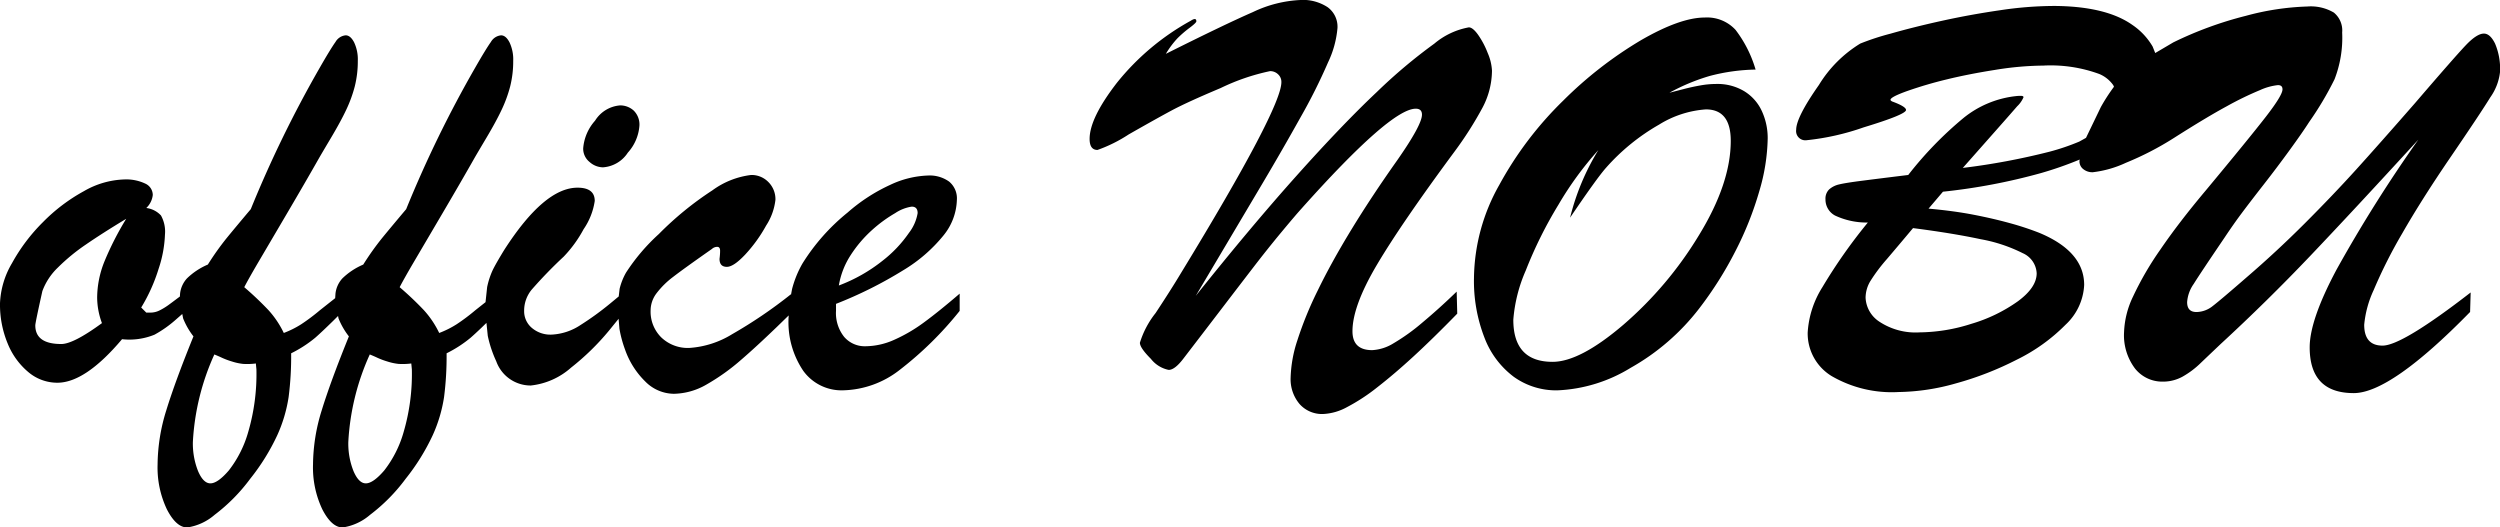 <svg id="Logo" xmlns="http://www.w3.org/2000/svg" width="251.205" height="53" viewBox="0 0 251.205 53">
  <path id="Path_1" data-name="Path 1" d="M37.656-74.383A24.329,24.329,0,0,0,35.5-65.606a7.464,7.464,0,0,0,.525,2.954q.525,1.221,1.234,1.221.738,0,1.859-1.307A11.254,11.254,0,0,0,41.061-66.6a20.7,20.7,0,0,0,.823-6.277l-.057-.6a6.866,6.866,0,0,1-1.277.043,5.466,5.466,0,0,1-1.121-.241,7.652,7.652,0,0,1-.993-.369Q38.082-74.212,37.656-74.383Zm-15.618,0a24.329,24.329,0,0,0-2.157,8.777,7.464,7.464,0,0,0,.525,2.954q.525,1.221,1.234,1.221.738,0,1.859-1.307A11.254,11.254,0,0,0,25.443-66.6a20.7,20.7,0,0,0,.823-6.277l-.057-.6a6.866,6.866,0,0,1-1.277.043,5.465,5.465,0,0,1-1.121-.241,7.649,7.649,0,0,1-.993-.369Q22.463-74.212,22.038-74.383Zm170.69-12.7q-1.476,1.761-2.625,3.11a17.152,17.152,0,0,0-1.646,2.187,3.285,3.285,0,0,0-.5,1.69,3.037,3.037,0,0,0,1.4,2.428,6.6,6.6,0,0,0,4.044,1.065,17.46,17.46,0,0,0,5.207-.866,15.678,15.678,0,0,0,4.654-2.258q1.887-1.392,1.887-2.812a2.322,2.322,0,0,0-1.39-2.017,15.451,15.451,0,0,0-4.228-1.406Q196.7-86.568,192.728-87.079ZM13.184-88.016q-2.355,1.42-4.029,2.57a19.466,19.466,0,0,0-2.838,2.329,6.271,6.271,0,0,0-1.561,2.372q-.709,3.181-.709,3.437,0,1.875,2.611,1.875,1.22,0,4.086-2.1a7.515,7.515,0,0,1-.482-2.556A9.858,9.858,0,0,1,11-83.741,30.189,30.189,0,0,1,13.184-88.016Zm78.926-1.221a4.074,4.074,0,0,0-1.66.653,13.69,13.69,0,0,0-2.327,1.7,12.539,12.539,0,0,0-2.114,2.471,7.987,7.987,0,0,0-1.22,3.1,16.157,16.157,0,0,0,4.37-2.471,12.575,12.575,0,0,0,2.682-2.826,4.445,4.445,0,0,0,.865-1.974Q92.706-89.237,92.111-89.237Zm79.8-9.771a10.251,10.251,0,0,0-4.71,1.534,20.968,20.968,0,0,0-5.335,4.346q-.908,1.023-3.6,5a23.916,23.916,0,0,1,2.838-6.788,33.252,33.252,0,0,0-4.015,5.5,42.354,42.354,0,0,0-3.278,6.6,15.192,15.192,0,0,0-1.249,4.942q0,4.232,3.944,4.232,2.753,0,7.108-3.721a37.48,37.48,0,0,0,7.576-8.961q3.221-5.24,3.221-9.529Q174.408-99.008,171.911-99.008Zm-109.147-.4a2.008,2.008,0,0,1,1.419.525,1.969,1.969,0,0,1,.568,1.52,4.526,4.526,0,0,1-1.163,2.7,3.239,3.239,0,0,1-2.5,1.477,2.061,2.061,0,0,1-1.348-.54,1.709,1.709,0,0,1-.639-1.363,4.718,4.718,0,0,1,1.192-2.783A3.257,3.257,0,0,1,62.764-99.406ZM35.233-106.45q.482,0,.851.71a4,4,0,0,1,.369,1.846,10.3,10.3,0,0,1-.3,2.556,13.242,13.242,0,0,1-.851,2.343q-.553,1.179-1.532,2.826t-1.206,2.045q-1.419,2.5-3.207,5.539l-2.823,4.8q-1.036,1.761-1.49,2.642a32.259,32.259,0,0,1,2.426,2.3,9.5,9.5,0,0,1,1.546,2.3,9.543,9.543,0,0,0,1.759-.88,19.943,19.943,0,0,0,1.873-1.406l1.531-1.211.03-.45a2.7,2.7,0,0,1,.692-1.534A6.856,6.856,0,0,1,37-83.415a27.756,27.756,0,0,1,1.887-2.656q.894-1.093,2.426-2.911a117.041,117.041,0,0,1,6.924-14.2q1.107-1.931,1.589-2.6a1.317,1.317,0,0,1,1.022-.667q.482,0,.851.71a4,4,0,0,1,.369,1.846,10.3,10.3,0,0,1-.3,2.556,13.237,13.237,0,0,1-.851,2.343q-.553,1.179-1.532,2.826t-1.206,2.045q-1.419,2.5-3.207,5.539l-2.823,4.8q-1.036,1.761-1.49,2.642a32.26,32.26,0,0,1,2.426,2.3,9.5,9.5,0,0,1,1.547,2.3,9.543,9.543,0,0,0,1.759-.88,19.949,19.949,0,0,0,1.873-1.406l1.023-.81.163-1.52a7.967,7.967,0,0,1,.539-1.662q.312-.653,1.163-2.045,4.029-6.277,7.378-6.277,1.731,0,1.731,1.335a6.731,6.731,0,0,1-1.121,2.84,12.484,12.484,0,0,1-2,2.755,44.913,44.913,0,0,0-3.221,3.323,3.312,3.312,0,0,0-.752,2.13,2.187,2.187,0,0,0,.766,1.7,2.876,2.876,0,0,0,1.986.682,5.737,5.737,0,0,0,2.937-.98,29.273,29.273,0,0,0,2.94-2.133l.875-.723.09-.773a6.372,6.372,0,0,1,.638-1.612A19.677,19.677,0,0,1,66.7-86.482a32.381,32.381,0,0,1,5.377-4.388,8.268,8.268,0,0,1,3.9-1.548,2.354,2.354,0,0,1,1.731.71,2.427,2.427,0,0,1,.709,1.789,5.968,5.968,0,0,1-.936,2.585,14.628,14.628,0,0,1-2.1,2.911q-1.163,1.236-1.844,1.236-.738,0-.738-.8.028-.227.043-.426t.014-.4q0-.341-.241-.383a.793.793,0,0,0-.582.213q-2.838,1.988-3.888,2.8a8.516,8.516,0,0,0-1.66,1.633,2.867,2.867,0,0,0-.61,1.733,3.639,3.639,0,0,0,1.078,2.727,3.855,3.855,0,0,0,2.809,1.051,9.339,9.339,0,0,0,4.3-1.378,46.672,46.672,0,0,0,5.916-4.019v.067l.109-.581a10.306,10.306,0,0,1,1.043-2.567,20.541,20.541,0,0,1,4.54-5.127,17.53,17.53,0,0,1,4.285-2.783,9.6,9.6,0,0,1,3.8-.937,3.342,3.342,0,0,1,2.114.611,2.183,2.183,0,0,1,.78,1.832,5.913,5.913,0,0,1-1.334,3.565,15.387,15.387,0,0,1-4.072,3.522,41.689,41.689,0,0,1-6.739,3.366v.71a3.829,3.829,0,0,0,.823,2.613,2.732,2.732,0,0,0,2.157.937,7.156,7.156,0,0,0,2.88-.653,15.759,15.759,0,0,0,2.965-1.733q1.476-1.079,3.6-2.9v1.733a35.227,35.227,0,0,1-6.016,5.922,9.576,9.576,0,0,1-5.7,2.059,4.744,4.744,0,0,1-4-1.96A8.737,8.737,0,0,1,79.738-78.1l.012-.206-1.222,1.188q-2.067,1.986-3.5,3.222a21.306,21.306,0,0,1-3.575,2.556,6.741,6.741,0,0,1-3.249.909,4.09,4.09,0,0,1-2.866-1.236,8.336,8.336,0,0,1-2.043-3.238,11.789,11.789,0,0,1-.553-2.063l-.084-1-.988,1.217a24.9,24.9,0,0,1-3.783,3.688,7.253,7.253,0,0,1-4.058,1.8A3.674,3.674,0,0,1,50.363-73.7a11.935,11.935,0,0,1-.851-2.556l-.132-1.3-.508.493q-.646.618-1.085,1A12.4,12.4,0,0,1,45.375-74.5a32.28,32.28,0,0,1-.255,4.4,14.588,14.588,0,0,1-1.135,3.82,21.539,21.539,0,0,1-2.724,4.388,17.766,17.766,0,0,1-3.575,3.621A5.42,5.42,0,0,1,34.932-57q-1.107,0-2.043-1.818a9.793,9.793,0,0,1-.936-4.516,18.608,18.608,0,0,1,.88-5.453q.88-2.869,2.724-7.413a7.357,7.357,0,0,1-1.043-1.811l-.046-.238-.517.513q-1.123,1.1-1.782,1.678A12.4,12.4,0,0,1,29.756-74.5a32.281,32.281,0,0,1-.255,4.4,14.588,14.588,0,0,1-1.135,3.82,21.54,21.54,0,0,1-2.724,4.388,17.766,17.766,0,0,1-3.575,3.621A5.42,5.42,0,0,1,19.314-57q-1.107,0-2.043-1.818a9.794,9.794,0,0,1-.936-4.516,18.609,18.609,0,0,1,.88-5.453q.88-2.869,2.724-7.413A7.357,7.357,0,0,1,18.9-78.011l-.085-.439-.671.588a11.643,11.643,0,0,1-2.118,1.491,6.666,6.666,0,0,1-3.263.454q-3.689,4.374-6.5,4.374a4.506,4.506,0,0,1-2.894-1.051A7.28,7.28,0,0,1,1.28-75.462,10.2,10.2,0,0,1,.5-79.524a8.576,8.576,0,0,1,1.206-4.033,18.068,18.068,0,0,1,3.121-4.133,17.643,17.643,0,0,1,4.1-3.1,8.629,8.629,0,0,1,4.058-1.179,4.47,4.47,0,0,1,2.1.412,1.266,1.266,0,0,1,.766,1.15A2.118,2.118,0,0,1,15.2-89.1a2.412,2.412,0,0,1,1.476.753,3.34,3.34,0,0,1,.4,1.917,12.164,12.164,0,0,1-.638,3.437A17.165,17.165,0,0,1,14.688-79.1l.511.511h.426a2.054,2.054,0,0,0,.951-.241,6.333,6.333,0,0,0,.837-.511q.277-.2,1.048-.78l.114-.085.019-.285a2.7,2.7,0,0,1,.692-1.534,6.856,6.856,0,0,1,2.1-1.392,27.756,27.756,0,0,1,1.887-2.656q.894-1.093,2.426-2.911a117.042,117.042,0,0,1,6.924-14.2q1.107-1.931,1.589-2.6A1.317,1.317,0,0,1,35.233-106.45ZM171.8-108.239A3.885,3.885,0,0,1,174.89-107a12.161,12.161,0,0,1,2.015,3.991,19.291,19.291,0,0,0-4.6.639,20.032,20.032,0,0,0-4.058,1.69q.766-.2,1.547-.4t1.589-.341a9.1,9.1,0,0,1,1.575-.142,5.207,5.207,0,0,1,2.823.738,4.571,4.571,0,0,1,1.759,2,6.476,6.476,0,0,1,.582,2.741,19.692,19.692,0,0,1-.837,5.269,33.224,33.224,0,0,1-2.4,6.036,36.9,36.9,0,0,1-3.661,5.794,22.76,22.76,0,0,1-6.881,5.95,15.249,15.249,0,0,1-7.364,2.258,7.3,7.3,0,0,1-4.356-1.349,8.8,8.8,0,0,1-2.951-3.92,15.708,15.708,0,0,1-1.064-6.036,19.391,19.391,0,0,1,2.54-9.33,35.552,35.552,0,0,1,6.413-8.464,39.877,39.877,0,0,1,7.818-6.078Q169.329-108.239,171.8-108.239Zm34.92-1.164q5.363,0,8.059,1.917a6.71,6.71,0,0,1,2.022,2.162l.261.653,1.815-1.069a37.1,37.1,0,0,1,7.293-2.67,26.51,26.51,0,0,1,6.186-.937,4.553,4.553,0,0,1,2.653.611,2.312,2.312,0,0,1,.837,2,11.53,11.53,0,0,1-.766,4.7,32.525,32.525,0,0,1-2.554,4.3q-.653,1.023-1.944,2.8t-2.611,3.465q-1.32,1.69-2.171,2.826t-1.759,2.5q-2.469,3.636-3.121,4.686a3.608,3.608,0,0,0-.653,1.818q0,.994.936.994a2.671,2.671,0,0,0,1.646-.611q.795-.611,3.405-2.883,3.008-2.585,5.846-5.425t5.165-5.411q2.327-2.571,5.9-6.661,4-4.658,5.108-5.823t1.816-1.164q.624,0,1.121,1.008a6.524,6.524,0,0,1,.5,2.826,5.431,5.431,0,0,1-.979,2.57q-.979,1.6-4.186,6.291-2.781,4.09-4.682,7.413a48.771,48.771,0,0,0-2.852,5.666,10.524,10.524,0,0,0-.951,3.479q0,2.1,1.844,2.1,1.958,0,8.853-5.34l-.057,1.96q-7.974,8.152-11.691,8.152-4.427,0-4.427-4.6,0-2.755,2.7-7.811A141.853,141.853,0,0,1,243.5-95.969q-6.5,7.1-10.854,11.674t-9.01,8.862q-1.107,1.051-2.015,1.917a8.749,8.749,0,0,1-1.816,1.363,4.069,4.069,0,0,1-1.986.5,3.493,3.493,0,0,1-2.781-1.307,5.55,5.55,0,0,1-1.107-3.692,8.949,8.949,0,0,1,.908-3.565,31.378,31.378,0,0,1,2.753-4.729q1.844-2.7,4.54-5.908,4.37-5.255,6.044-7.413t1.674-2.755q0-.426-.454-.426a5.832,5.832,0,0,0-1.8.5,32.322,32.322,0,0,0-3.334,1.619q-2.071,1.122-5.335,3.2a30.271,30.271,0,0,1-4.81,2.485,10.813,10.813,0,0,1-3.334.951,1.455,1.455,0,0,1-.951-.312.982.982,0,0,1-.383-.8l.016-.169-.08.041a36.044,36.044,0,0,1-3.792,1.321,60.066,60.066,0,0,1-9.861,1.875l-1.447,1.7q2.525.227,4.512.611t3.675.852a28.675,28.675,0,0,1,2.965.98q4.484,1.875,4.484,5.226a5.823,5.823,0,0,1-1.873,4,18.02,18.02,0,0,1-4.867,3.494,32.023,32.023,0,0,1-6.158,2.4,21.948,21.948,0,0,1-5.746.866,12.057,12.057,0,0,1-6.725-1.6,5.01,5.01,0,0,1-2.412-4.388,9.594,9.594,0,0,1,1.476-4.544,52.882,52.882,0,0,1,4.569-6.5,7.487,7.487,0,0,1-3.292-.7,1.816,1.816,0,0,1-.965-1.633,1.287,1.287,0,0,1,.369-.994,2.234,2.234,0,0,1,.993-.5q.624-.156,2.4-.383t4.554-.568a36.74,36.74,0,0,1,5.548-5.723,10.1,10.1,0,0,1,5.264-2.2,4.017,4.017,0,0,1,.5-.028q.27,0,.27.142a2.739,2.739,0,0,1-.638.909q-.638.738-2.071,2.357l-3.391,3.834a68.8,68.8,0,0,0,8.726-1.633,22.642,22.642,0,0,0,2.976-1.012l.678-.376,1.494-3.1a18.5,18.5,0,0,1,1.306-2.021l.011-.014-.073-.159a3.249,3.249,0,0,0-1.383-1.115,14.16,14.16,0,0,0-5.647-.852,31.368,31.368,0,0,0-4.81.426q-2.71.426-4.909.966a40.712,40.712,0,0,0-3.916,1.15q-1.717.611-1.717.895,0,.085.17.17,1.39.511,1.39.852,0,.454-4.256,1.747a24.96,24.96,0,0,1-5.732,1.292.928.928,0,0,1-1.05-1.051q0-1.25,2.284-4.5a12.505,12.505,0,0,1,4.157-4.161,25.153,25.153,0,0,1,3.036-.994q2.384-.682,5.235-1.307t5.8-1.051A37.036,37.036,0,0,1,206.717-109.4Zm-75.544-.6a4.54,4.54,0,0,1,2.724.724,2.426,2.426,0,0,1,.993,2.088,9.98,9.98,0,0,1-.951,3.465,56.425,56.425,0,0,1-2.767,5.524q-1.816,3.252-3.7,6.433l-6.825,11.5q5.505-6.9,10.13-12.071t8.059-8.407a52.9,52.9,0,0,1,5.789-4.871,7.449,7.449,0,0,1,3.462-1.633q.4,0,.936.753a8.491,8.491,0,0,1,.965,1.832,5.072,5.072,0,0,1,.426,1.761,8.056,8.056,0,0,1-.951,3.721,35.875,35.875,0,0,1-2.823,4.431q-5.335,7.214-7.789,11.361t-2.455,6.675q0,1.9,1.986,1.9a4.521,4.521,0,0,0,2.128-.682,20.158,20.158,0,0,0,2.923-2.1q1.7-1.42,3.434-3.1l.057,2.215q-2.44,2.5-4.37,4.275t-3.646,3.11a19.128,19.128,0,0,1-3.079,2.017,5.483,5.483,0,0,1-2.384.682,3.012,3.012,0,0,1-2.369-1.008,3.855,3.855,0,0,1-.894-2.656,13,13,0,0,1,.667-3.707,35.989,35.989,0,0,1,2.043-5.013q1.376-2.84,3.405-6.163t4.583-6.93q2.5-3.579,2.5-4.6,0-.6-.624-.6-2.526,0-11.521,10.083-.568.625-1.972,2.315t-2.866,3.593q-1.461,1.9-3.277,4.275t-3.689,4.814q-.88,1.165-1.5,1.165a3.026,3.026,0,0,1-1.788-1.108q-1.107-1.108-1.107-1.619a9.091,9.091,0,0,1,1.575-2.982q1.575-2.386,2.54-4,5.079-8.322,7.591-13.108t2.511-6.092a1.032,1.032,0,0,0-.34-.8,1.138,1.138,0,0,0-.795-.312,21.41,21.41,0,0,0-4.966,1.7q-3.377,1.42-4.938,2.258t-4.3,2.4a14.631,14.631,0,0,1-3.136,1.562q-.795,0-.795-1.108,0-2.1,2.753-5.652a24.842,24.842,0,0,1,7.406-6.22q.567-.369.568.057,0,.142-.681.653a11.237,11.237,0,0,0-1.206,1.037,9,9,0,0,0-1.178,1.576q5.959-2.982,8.754-4.2A12.361,12.361,0,0,1,131.174-110Z" transform="translate(-0.5 110)" fill-rule="evenodd"/>
</svg>
